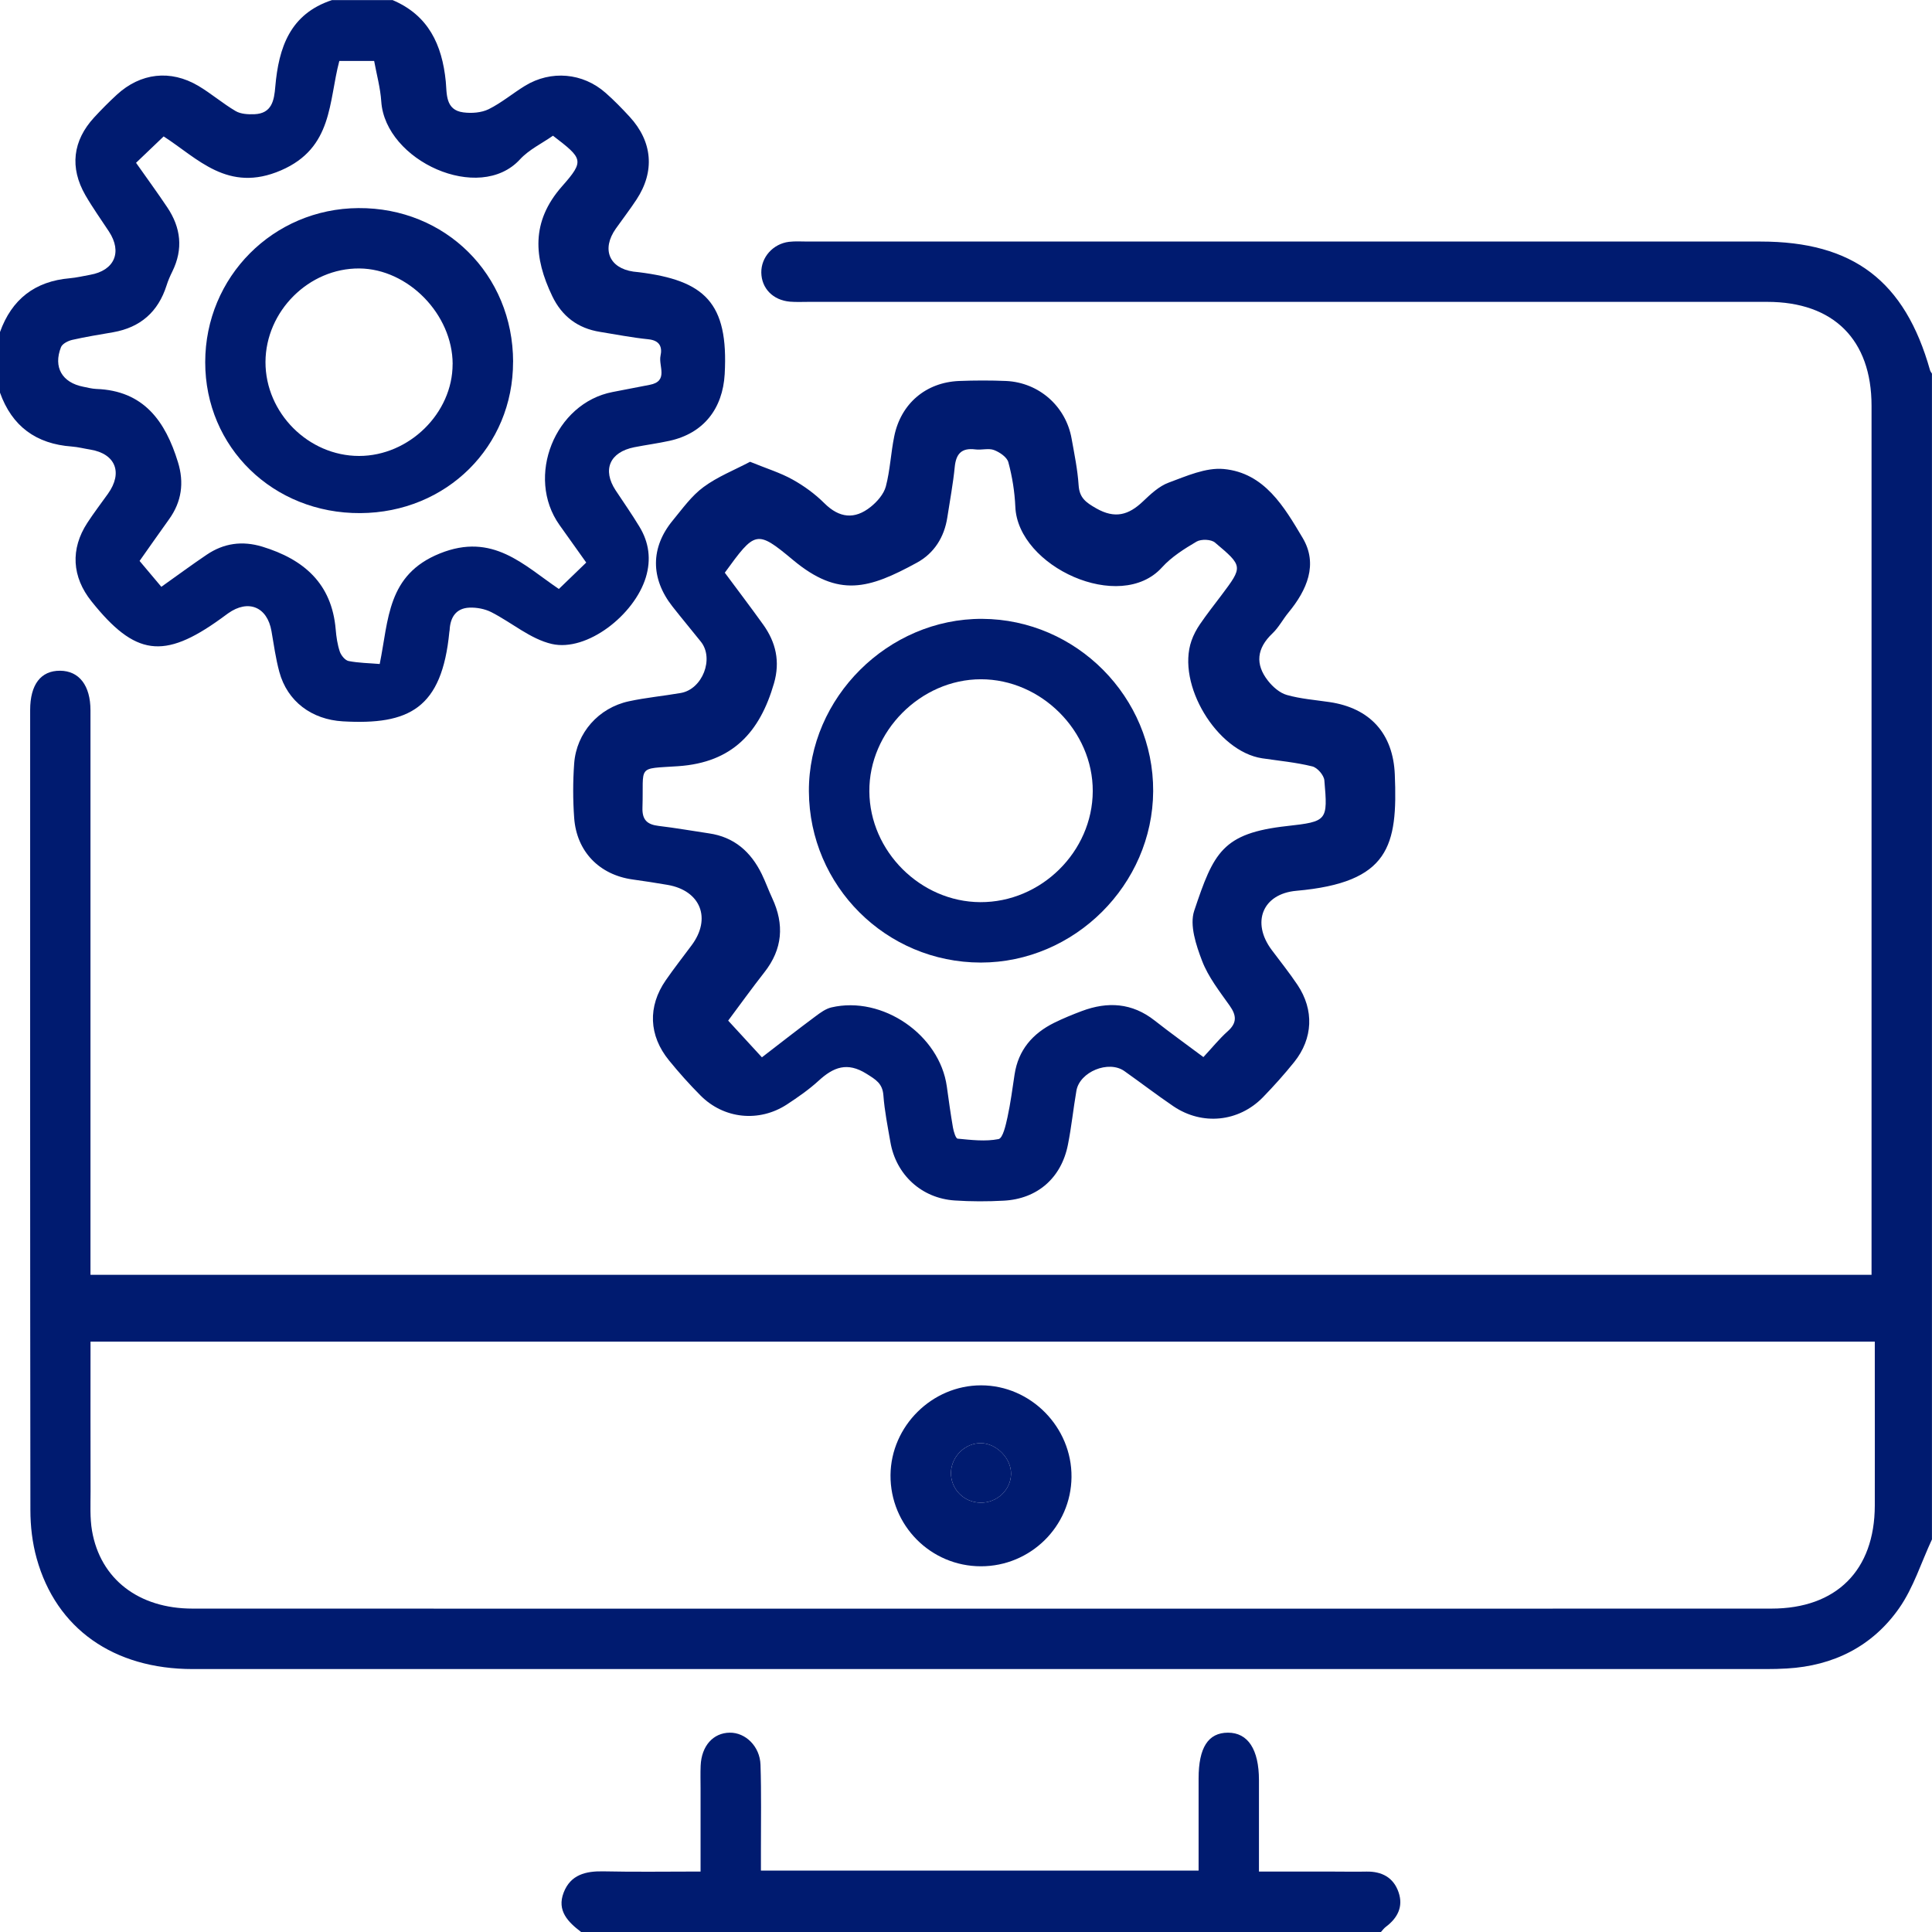 <?xml version="1.0" encoding="UTF-8"?>
<svg xmlns="http://www.w3.org/2000/svg" width="41" height="41" viewBox="0 0 41 41" fill="none">
  <g id="Group 10">
    <path id="Vector" d="M40.998 32.671C40.77 33.16 40.607 33.694 40.302 34.129C39.737 34.936 38.912 35.351 37.92 35.408C37.773 35.417 37.626 35.42 37.48 35.42C26.349 35.42 15.22 35.421 4.089 35.42C2.411 35.42 1.192 34.563 0.778 33.071C0.686 32.742 0.645 32.388 0.645 32.045C0.638 26.387 0.639 20.728 0.64 15.069C0.64 14.526 0.867 14.231 1.276 14.234C1.68 14.237 1.92 14.548 1.92 15.075C1.92 18.904 1.92 22.735 1.92 26.565C1.92 26.721 1.92 26.878 1.92 27.053H39.717V26.627C39.717 20.621 39.717 14.615 39.717 8.611C39.717 7.209 38.911 6.406 37.503 6.406C30.724 6.406 23.944 6.406 17.165 6.406C17.032 6.406 16.897 6.413 16.765 6.402C16.404 6.371 16.161 6.12 16.156 5.784C16.152 5.46 16.403 5.175 16.742 5.132C16.874 5.116 17.009 5.126 17.143 5.126C23.882 5.126 30.622 5.126 37.361 5.126C39.327 5.126 40.425 5.961 40.959 7.859C40.967 7.884 40.985 7.905 40.999 7.929V32.672L40.998 32.671ZM1.921 28.473C1.921 29.547 1.919 30.597 1.922 31.648C1.922 31.928 1.906 32.213 1.953 32.486C2.13 33.511 2.944 34.137 4.085 34.137C9.944 34.139 15.801 34.138 21.659 34.138C26.97 34.138 32.28 34.139 37.592 34.137C38.972 34.137 39.783 33.324 39.786 31.951C39.788 31.044 39.786 30.136 39.786 29.229C39.786 28.981 39.786 28.732 39.786 28.471H1.921V28.473Z" fill="#001B70"></path>
    <path id="Vector_2" d="M8.327 0C9.091 0.322 9.382 0.947 9.46 1.728C9.485 1.985 9.446 2.336 9.833 2.385C10.008 2.408 10.216 2.393 10.371 2.317C10.643 2.182 10.883 1.979 11.143 1.82C11.693 1.485 12.368 1.544 12.851 1.97C13.031 2.128 13.199 2.301 13.362 2.478C13.848 3.006 13.901 3.637 13.508 4.234C13.369 4.446 13.214 4.646 13.068 4.853C12.762 5.288 12.926 5.689 13.441 5.764C13.48 5.769 13.521 5.773 13.56 5.777C14.949 5.951 15.464 6.416 15.379 7.94C15.337 8.671 14.934 9.196 14.207 9.355C13.961 9.409 13.709 9.442 13.46 9.491C12.938 9.595 12.778 9.97 13.065 10.406C13.234 10.662 13.41 10.913 13.569 11.176C13.773 11.511 13.821 11.87 13.706 12.251C13.463 13.053 12.455 13.836 11.711 13.666C11.255 13.561 10.858 13.21 10.425 12.99C10.288 12.921 10.116 12.889 9.962 12.895C9.679 12.907 9.556 13.098 9.542 13.369C9.542 13.382 9.537 13.396 9.536 13.408C9.379 15.037 8.682 15.389 7.274 15.308C6.62 15.27 6.098 14.89 5.927 14.256C5.851 13.974 5.811 13.682 5.761 13.393C5.672 12.879 5.27 12.712 4.842 13.015C4.788 13.054 4.734 13.094 4.68 13.133C3.474 14.001 2.867 13.919 1.942 12.762C1.525 12.242 1.491 11.651 1.853 11.096C1.991 10.884 2.145 10.683 2.292 10.477C2.612 10.028 2.45 9.629 1.917 9.541C1.785 9.52 1.655 9.486 1.523 9.476C0.767 9.421 0.254 9.047 -0.001 8.33V7.049C0.249 6.351 0.74 5.969 1.48 5.905C1.625 5.892 1.769 5.858 1.912 5.832C2.429 5.741 2.599 5.351 2.312 4.913C2.144 4.657 1.965 4.407 1.812 4.142C1.475 3.556 1.543 2.986 1.999 2.491C2.153 2.324 2.313 2.163 2.479 2.01C2.983 1.547 3.617 1.472 4.209 1.822C4.483 1.985 4.728 2.197 5.002 2.358C5.11 2.421 5.265 2.429 5.397 2.424C5.771 2.41 5.818 2.128 5.842 1.84C5.914 1.011 6.154 0.295 7.045 0.002H8.326L8.327 0ZM12.44 11.937C12.243 11.66 12.058 11.4 11.873 11.141C11.149 10.121 11.774 8.554 13.001 8.319C13.262 8.269 13.524 8.217 13.786 8.167C14.195 8.091 13.971 7.766 14.017 7.552C14.059 7.361 13.999 7.225 13.76 7.2C13.416 7.165 13.075 7.098 12.733 7.043C12.262 6.968 11.925 6.712 11.72 6.285C11.328 5.468 11.264 4.706 11.928 3.953C12.412 3.406 12.366 3.365 11.735 2.88C11.503 3.043 11.226 3.174 11.034 3.383C10.172 4.323 8.175 3.416 8.091 2.153C8.072 1.866 7.993 1.582 7.94 1.293H7.201C6.971 2.159 7.068 3.138 5.964 3.615C4.835 4.103 4.195 3.359 3.473 2.895C3.259 3.1 3.079 3.271 2.887 3.455C3.107 3.768 3.334 4.078 3.549 4.399C3.839 4.83 3.892 5.285 3.657 5.762C3.61 5.857 3.567 5.955 3.535 6.057C3.357 6.617 2.981 6.949 2.4 7.051C2.111 7.101 1.822 7.147 1.536 7.212C1.446 7.232 1.323 7.294 1.294 7.368C1.127 7.794 1.319 8.119 1.766 8.207C1.858 8.225 1.95 8.25 2.042 8.254C3.052 8.289 3.51 8.941 3.776 9.806C3.911 10.242 3.856 10.648 3.586 11.022C3.37 11.323 3.157 11.628 2.962 11.904C3.134 12.108 3.284 12.285 3.424 12.453C3.775 12.204 4.075 11.982 4.385 11.773C4.749 11.526 5.142 11.472 5.567 11.601C6.447 11.87 7.041 12.382 7.124 13.357C7.137 13.516 7.161 13.678 7.211 13.828C7.239 13.909 7.323 14.013 7.398 14.028C7.611 14.07 7.833 14.072 8.058 14.091C8.251 13.144 8.213 12.197 9.335 11.745C10.458 11.292 11.113 11.994 11.86 12.499C12.058 12.307 12.23 12.141 12.439 11.94L12.44 11.937Z" fill="#001B70"></path>
    <path id="Vector_3" d="M12.331 40.999C12.054 40.788 11.814 40.548 11.961 40.165C12.108 39.782 12.431 39.705 12.81 39.713C13.476 39.728 14.143 39.717 14.867 39.717C14.867 39.113 14.867 38.531 14.867 37.949C14.867 37.789 14.862 37.629 14.869 37.469C14.887 37.051 15.134 36.774 15.486 36.77C15.82 36.765 16.126 37.06 16.139 37.45C16.159 38.05 16.147 38.65 16.148 39.25C16.148 39.393 16.148 39.535 16.148 39.697H25.436C25.436 39.043 25.436 38.394 25.436 37.744C25.436 37.087 25.639 36.771 26.059 36.77C26.483 36.769 26.716 37.125 26.717 37.775C26.717 38.402 26.717 39.028 26.717 39.718C27.263 39.718 27.79 39.718 28.317 39.718C28.543 39.718 28.77 39.723 28.997 39.718C29.326 39.712 29.574 39.844 29.681 40.16C29.784 40.465 29.657 40.705 29.409 40.891C29.369 40.921 29.339 40.963 29.305 41.001H12.331V40.999Z" fill="#001B70"></path>
    <path id="Vector_4" d="M15.916 9.799C16.268 9.943 16.56 10.032 16.82 10.177C17.063 10.312 17.296 10.482 17.493 10.678C17.812 10.996 18.137 11.029 18.477 10.757C18.615 10.647 18.755 10.486 18.799 10.323C18.89 9.977 18.905 9.612 18.977 9.26C19.117 8.566 19.648 8.114 20.353 8.085C20.686 8.072 21.02 8.071 21.353 8.085C22.052 8.119 22.62 8.624 22.741 9.308C22.8 9.636 22.868 9.965 22.89 10.297C22.907 10.566 23.044 10.662 23.262 10.787C23.661 11.015 23.951 10.931 24.255 10.641C24.418 10.486 24.597 10.317 24.801 10.242C25.178 10.103 25.589 9.918 25.968 9.953C26.835 10.033 27.254 10.76 27.644 11.415C27.977 11.975 27.735 12.523 27.344 12.998C27.225 13.142 27.137 13.315 27.003 13.442C26.671 13.757 26.631 14.094 26.909 14.447C27.01 14.576 27.157 14.705 27.308 14.748C27.6 14.831 27.91 14.854 28.214 14.899C29.075 15.026 29.565 15.568 29.6 16.438C29.662 17.951 29.487 18.729 27.511 18.904C26.791 18.968 26.551 19.576 26.988 20.16C27.172 20.406 27.364 20.646 27.535 20.901C27.89 21.432 27.865 22.038 27.466 22.537C27.257 22.797 27.034 23.046 26.802 23.285C26.288 23.812 25.514 23.89 24.902 23.477C24.549 23.237 24.21 22.977 23.861 22.73C23.528 22.494 22.913 22.743 22.843 23.147C22.777 23.528 22.739 23.913 22.663 24.292C22.524 24.998 22.014 25.443 21.302 25.48C20.956 25.499 20.607 25.499 20.262 25.476C19.555 25.43 19.013 24.928 18.895 24.233C18.838 23.905 18.772 23.577 18.747 23.245C18.728 22.992 18.587 22.912 18.39 22.788C17.979 22.529 17.686 22.647 17.372 22.935C17.167 23.123 16.933 23.285 16.7 23.438C16.11 23.823 15.361 23.747 14.865 23.247C14.63 23.011 14.407 22.761 14.197 22.503C13.767 21.975 13.743 21.36 14.129 20.802C14.303 20.55 14.493 20.309 14.676 20.062C15.102 19.493 14.87 18.901 14.17 18.779C13.921 18.736 13.67 18.698 13.42 18.663C12.72 18.564 12.237 18.072 12.185 17.359C12.157 16.975 12.157 16.584 12.185 16.2C12.234 15.55 12.704 15.022 13.343 14.883C13.707 14.804 14.081 14.77 14.448 14.706C14.908 14.626 15.16 13.975 14.873 13.617C14.673 13.367 14.467 13.121 14.27 12.87C13.802 12.274 13.803 11.617 14.28 11.041C14.484 10.794 14.676 10.522 14.93 10.336C15.227 10.116 15.584 9.976 15.917 9.8L15.916 9.799ZM15.381 12.153C15.659 12.528 15.933 12.888 16.196 13.255C16.466 13.632 16.559 14.039 16.425 14.502C16.126 15.535 15.549 16.182 14.389 16.26C13.498 16.32 13.664 16.226 13.634 17.142C13.626 17.401 13.736 17.498 13.976 17.527C14.333 17.569 14.687 17.632 15.044 17.685C15.58 17.762 15.934 18.076 16.165 18.548C16.247 18.716 16.309 18.892 16.388 19.061C16.648 19.619 16.609 20.141 16.221 20.634C15.952 20.977 15.697 21.332 15.453 21.659C15.707 21.935 15.929 22.176 16.169 22.438C16.567 22.131 16.933 21.845 17.306 21.568C17.409 21.491 17.523 21.407 17.643 21.379C18.728 21.125 19.94 21.96 20.093 23.057C20.133 23.347 20.173 23.638 20.223 23.927C20.238 24.014 20.282 24.161 20.323 24.164C20.613 24.192 20.913 24.228 21.191 24.173C21.283 24.154 21.344 23.876 21.381 23.707C21.446 23.408 21.485 23.103 21.531 22.801C21.61 22.282 21.913 21.933 22.37 21.706C22.561 21.612 22.758 21.531 22.958 21.456C23.507 21.25 24.025 21.281 24.503 21.657C24.836 21.919 25.18 22.165 25.538 22.433C25.725 22.233 25.875 22.045 26.052 21.887C26.255 21.707 26.242 21.549 26.095 21.341C25.88 21.037 25.641 20.733 25.51 20.391C25.383 20.059 25.241 19.633 25.343 19.328C25.755 18.098 25.936 17.682 27.312 17.53C28.172 17.434 28.179 17.416 28.105 16.561C28.096 16.451 27.956 16.289 27.848 16.264C27.5 16.178 27.139 16.145 26.783 16.092C25.822 15.945 24.963 14.52 25.285 13.597C25.328 13.473 25.393 13.352 25.467 13.244C25.61 13.035 25.767 12.835 25.919 12.634C26.377 12.024 26.383 12.018 25.784 11.514C25.702 11.444 25.492 11.437 25.394 11.493C25.132 11.647 24.861 11.818 24.659 12.041C23.773 13.023 21.6 12.028 21.547 10.756C21.533 10.438 21.482 10.117 21.399 9.81C21.37 9.701 21.215 9.596 21.093 9.55C20.977 9.507 20.828 9.555 20.697 9.537C20.407 9.501 20.289 9.628 20.261 9.91C20.226 10.268 20.158 10.622 20.104 10.978C20.04 11.4 19.823 11.742 19.458 11.941C18.443 12.495 17.8 12.694 16.827 11.882C16.053 11.236 16.025 11.269 15.381 12.154V12.153Z" fill="#001B70"></path>
    <path id="Vector_5" d="M20.817 33.239C19.749 33.239 18.889 32.369 18.898 31.302C18.908 30.263 19.78 29.399 20.82 29.399C21.875 29.399 22.749 30.287 22.739 31.346C22.729 32.393 21.869 33.239 20.817 33.239ZM21.456 31.28C21.462 30.955 21.156 30.637 20.827 30.626C20.489 30.616 20.189 30.904 20.181 31.249C20.174 31.597 20.449 31.881 20.804 31.889C21.154 31.898 21.451 31.62 21.456 31.28Z" fill="#001B70"></path>
    <path id="Vector_6" d="M10.888 7.678C10.891 9.477 9.475 10.879 7.647 10.889C5.799 10.9 4.353 9.494 4.355 7.685C4.356 5.876 5.798 4.427 7.606 4.416C9.453 4.404 10.886 5.827 10.889 7.678H10.888ZM9.606 7.726C9.604 6.672 8.662 5.706 7.627 5.697C6.555 5.689 5.638 6.602 5.634 7.683C5.632 8.761 6.543 9.676 7.62 9.676C8.681 9.676 9.607 8.767 9.605 7.726H9.606Z" fill="#001B70"></path>
    <path id="Vector_7" d="M20.813 20.427C18.804 20.425 17.177 18.804 17.166 16.794C17.156 14.807 18.847 13.124 20.844 13.133C22.843 13.143 24.482 14.796 24.472 16.79C24.462 18.776 22.8 20.427 20.814 20.427H20.813ZM20.802 19.145C22.092 19.152 23.185 18.075 23.19 16.79C23.195 15.514 22.096 14.414 20.816 14.415C19.537 14.416 18.438 15.522 18.449 16.797C18.458 18.066 19.534 19.139 20.803 19.145H20.802Z" fill="#001B70"></path>
    <path id="Vector_8" d="M21.456 31.28C21.451 31.621 21.154 31.898 20.804 31.889C20.449 31.881 20.174 31.597 20.181 31.249C20.189 30.904 20.489 30.616 20.827 30.626C21.156 30.637 21.462 30.954 21.456 31.28Z" fill="#001B70"></path>
  </g>
</svg>
